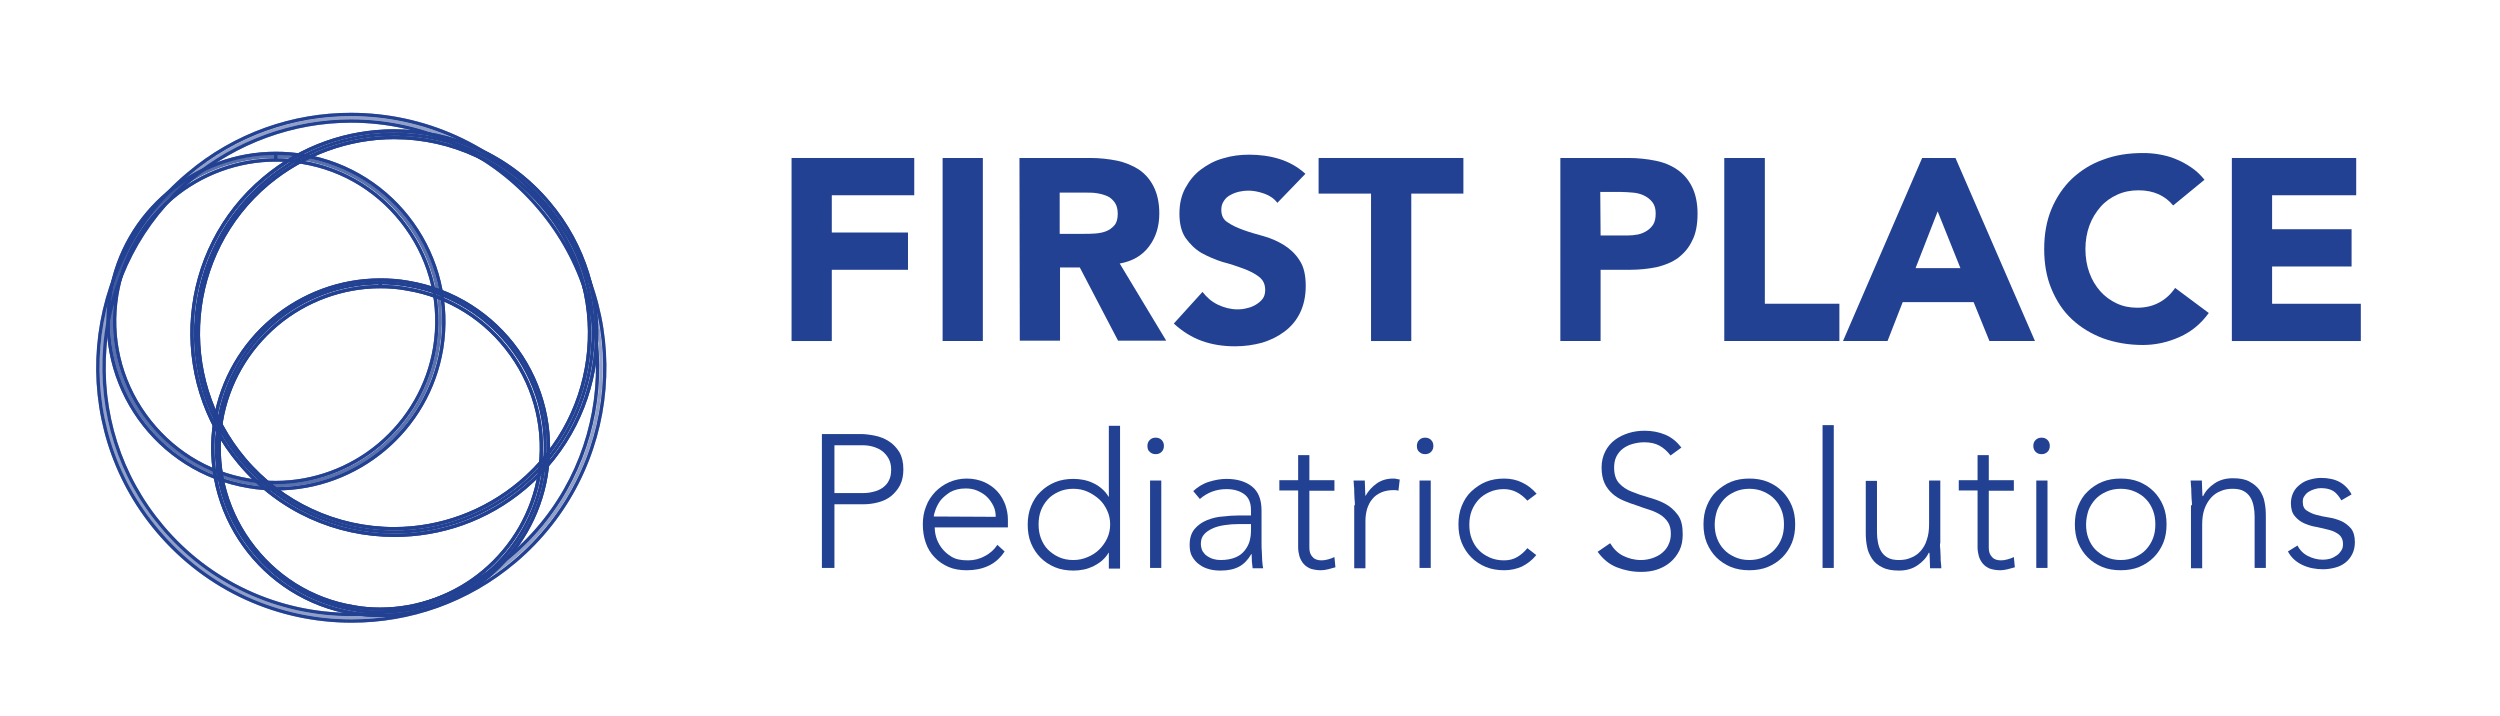<?xml version="1.0" encoding="utf-8"?>
<!-- Generator: Adobe Illustrator 28.1.0, SVG Export Plug-In . SVG Version: 6.00 Build 0)  -->
<svg version="1.1" id="Layer_1" xmlns="http://www.w3.org/2000/svg" xmlns:xlink="http://www.w3.org/1999/xlink" x="0px" y="0px"
	 viewBox="0 0 758 217" style="enable-background:new 0 0 758 217;" xml:space="preserve">
<style type="text/css">
	.st0{enable-background:new    ;}
	.st1{fill:#224192;}
	.st2{opacity:0.5;}
	.st3{fill:none;stroke:#224192;stroke-miterlimit:10;}
	.st4{opacity:0.75;}
</style>
<g class="st0">
	<path class="st1" d="M240,47.9h37.2v11.3h-25v11.3h23.1v11.3h-23.1v21.6H240V47.9z"/>
	<path class="st1" d="M285.8,47.9H298v55.5h-12.2V47.9z"/>
	<path class="st1" d="M309.1,47.9h21.5c2.8,0,5.5,0.3,8,0.8s4.8,1.5,6.7,2.7c1.9,1.3,3.4,3,4.5,5.2s1.7,4.9,1.7,8.1
		c0,3.9-1,7.2-3.1,10s-5,4.5-8.9,5.2l14.1,23.4H339l-11.6-22.2h-6v22.2h-12.2L309.1,47.9L309.1,47.9z M321.4,70.9h7.2
		c1.1,0,2.3,0,3.5-0.1s2.3-0.3,3.3-0.7c1-0.4,1.8-1,2.5-1.8s1-2,1-3.5c0-1.4-0.3-2.5-0.9-3.4c-0.6-0.8-1.3-1.5-2.2-1.9
		c-0.9-0.4-1.9-0.7-3.1-0.9s-2.3-0.2-3.4-0.2h-8v12.5H321.4z"/>
	<path class="st1" d="M387.3,61.5c-1-1.3-2.3-2.2-4-2.8s-3.3-0.9-4.8-0.9c-0.9,0-1.8,0.1-2.7,0.3c-0.9,0.2-1.8,0.5-2.7,1
		c-0.8,0.4-1.5,1-2,1.8c-0.5,0.7-0.8,1.6-0.8,2.7c0,1.7,0.6,3,1.9,3.8c1.3,0.9,2.8,1.6,4.7,2.3s4,1.3,6.2,1.9s4.2,1.5,6.2,2.7
		c1.9,1.2,3.5,2.7,4.7,4.6c1.3,1.9,1.9,4.5,1.9,7.8c0,3.1-0.6,5.8-1.7,8.1c-1.1,2.3-2.7,4.2-4.7,5.7s-4.2,2.6-6.8,3.4
		c-2.6,0.7-5.3,1.1-8.2,1.1c-3.6,0-6.9-0.5-10-1.6s-6-2.9-8.6-5.3l8.7-9.6c1.3,1.7,2.8,3,4.7,3.9c1.9,0.9,3.9,1.4,5.9,1.4
		c1,0,2-0.1,3-0.4c1-0.2,1.9-0.6,2.7-1.1c0.8-0.5,1.5-1.1,2-1.8c0.5-0.7,0.7-1.6,0.7-2.6c0-1.7-0.6-3-1.9-4s-2.9-1.8-4.8-2.5
		s-4-1.4-6.3-2c-2.2-0.7-4.3-1.6-6.3-2.7c-1.9-1.1-3.5-2.7-4.8-4.5c-1.3-1.9-1.9-4.4-1.9-7.4s0.6-5.6,1.8-7.8
		c1.2-2.2,2.7-4.1,4.7-5.6s4.2-2.7,6.8-3.4c2.6-0.8,5.2-1.1,7.9-1.1c3.1,0,6.2,0.4,9.1,1.3c2.9,0.9,5.6,2.4,7.9,4.5L387.3,61.5z"/>
	<path class="st1" d="M415.6,58.7h-15.8V47.9h43.9v10.8h-15.8v44.7h-12.2V58.7H415.6z"/>
	<path class="st1" d="M473.1,47.9h20.6c2.9,0,5.6,0.3,8.1,0.8c2.6,0.5,4.8,1.4,6.7,2.7c1.9,1.3,3.4,3,4.5,5.2s1.7,4.9,1.7,8.2
		c0,3.2-0.5,6-1.6,8.1c-1,2.2-2.5,3.9-4.3,5.3c-1.8,1.3-4,2.2-6.5,2.8c-2.5,0.5-5.2,0.8-8.1,0.8h-8.9v21.6h-12.2L473.1,47.9
		L473.1,47.9z M485.3,71.4h8.1c1.1,0,2.2-0.1,3.2-0.3c1-0.2,1.9-0.6,2.7-1.1c0.8-0.5,1.5-1.2,2-2c0.5-0.9,0.7-1.9,0.7-3.3
		s-0.3-2.5-1-3.4s-1.5-1.5-2.5-2s-2.2-0.8-3.4-0.9c-1.3-0.1-2.5-0.2-3.6-0.2h-6.3L485.3,71.4L485.3,71.4z"/>
	<path class="st1" d="M522.9,47.9h12.2v44.2h22.6v11.3h-34.9V47.9H522.9z"/>
	<path class="st1" d="M582.8,47.9h10.1l24.1,55.5h-13.8l-4.8-11.8h-21.5l-4.6,11.8h-13.5L582.8,47.9z M587.5,64.1l-6.7,17.2h13.6
		L587.5,64.1z"/>
	<path class="st1" d="M658.9,62.3c-1.2-1.5-2.7-2.6-4.4-3.4c-1.8-0.8-3.8-1.2-6.1-1.2S644,58.1,642,59c-2,0.9-3.7,2.1-5.1,3.7
		c-1.4,1.6-2.6,3.5-3.4,5.7c-0.8,2.2-1.2,4.6-1.2,7.1c0,2.6,0.4,5,1.2,7.2s1.9,4,3.3,5.6c1.4,1.6,3.1,2.8,5,3.7
		c1.9,0.9,4,1.3,6.2,1.3c2.5,0,4.7-0.5,6.7-1.6c1.9-1,3.5-2.5,4.8-4.4l10.2,7.6c-2.4,3.3-5.3,5.7-8.9,7.3s-7.3,2.4-11.1,2.4
		c-4.3,0-8.3-0.7-12-2c-3.7-1.4-6.8-3.3-9.5-5.8s-4.7-5.6-6.2-9.2s-2.2-7.6-2.2-12.1c0-4.4,0.7-8.5,2.2-12.1s3.6-6.7,6.2-9.2
		c2.7-2.5,5.8-4.5,9.5-5.8c3.7-1.4,7.7-2,12-2c1.6,0,3.2,0.1,4.9,0.4c1.7,0.3,3.4,0.7,5,1.4c1.6,0.6,3.2,1.5,4.7,2.5
		s2.9,2.3,4.1,3.8L658.9,62.3z"/>
	<path class="st1" d="M676.7,47.9h37.7v11.3h-25.5v10.3H713v11.3h-24.1v11.3h26.9v11.3h-39.1L676.7,47.9L676.7,47.9z"/>
</g>
<g class="st0">
	<path class="st1" d="M249.2,131.6h11.7c1.4,0,2.9,0.2,4.4,0.5s3,0.9,4.2,1.7c1.3,0.8,2.3,1.9,3.2,3.3c0.8,1.4,1.2,3.1,1.2,5.2
		c0,1.8-0.3,3.4-1,4.8c-0.7,1.3-1.6,2.4-2.7,3.3c-1.1,0.9-2.4,1.5-3.9,1.9s-3,0.6-4.6,0.6H253v19.3h-3.8V131.6z M253,149.5h8.6
		c1.1,0,2.1-0.1,3.2-0.4c1-0.2,1.9-0.6,2.8-1.2c0.8-0.6,1.5-1.3,1.9-2.2c0.5-0.9,0.7-2,0.7-3.4c0-1.3-0.3-2.4-0.8-3.3
		c-0.5-0.9-1.2-1.7-2-2.3s-1.8-1-2.8-1.3c-1.1-0.3-2.1-0.4-3.2-0.4H253V149.5z"/>
	<path class="st1" d="M304.6,167.2c-1.3,2-3,3.5-5,4.4s-4.1,1.3-6.5,1.3c-2,0-3.9-0.3-5.5-1s-3.1-1.7-4.2-2.9
		c-1.2-1.2-2.1-2.7-2.7-4.4s-0.9-3.6-0.9-5.6s0.3-3.8,1-5.5c0.6-1.7,1.6-3.1,2.8-4.4c1.2-1.2,2.6-2.2,4.2-2.9s3.4-1.1,5.3-1.1
		c2,0,3.8,0.4,5.4,1.1c1.5,0.7,2.8,1.6,3.9,2.8s1.8,2.5,2.4,4c0.5,1.5,0.8,3,0.8,4.5v2.4h-22.2c0,0.7,0.1,1.7,0.4,2.8
		s0.8,2.2,1.6,3.3c0.8,1.1,1.8,2,3.1,2.8c1.3,0.8,2.9,1.1,5,1.1c1.8,0,3.5-0.4,5.1-1.3c1.6-0.8,2.9-2,3.8-3.4L304.6,167.2z
		 M301.9,156.7c0-1.2-0.2-2.3-0.7-3.3s-1.1-1.9-1.9-2.7s-1.8-1.4-2.9-1.9s-2.3-0.7-3.6-0.7c-1.9,0-3.4,0.4-4.7,1.1
		c-1.2,0.8-2.2,1.6-3,2.6c-0.7,1-1.2,2-1.5,2.9s-0.5,1.6-0.5,1.9L301.9,156.7L301.9,156.7z"/>
</g>
<g class="st0">
	<path class="st1" d="M336.2,167.6h-0.1c-0.5,0.9-1.2,1.7-2,2.4s-1.7,1.2-2.6,1.7c-0.9,0.4-1.9,0.8-3,1c-1,0.2-2,0.3-3,0.3
		c-2,0-3.9-0.3-5.6-1s-3.2-1.7-4.4-2.9c-1.2-1.2-2.2-2.7-2.9-4.4c-0.7-1.7-1-3.6-1-5.6s0.3-3.9,1-5.6c0.7-1.7,1.6-3.2,2.9-4.4
		c1.2-1.2,2.7-2.2,4.4-2.9c1.7-0.7,3.6-1,5.6-1c1,0,2,0.1,3,0.3s2,0.5,3,1c0.9,0.4,1.8,1,2.6,1.7c0.8,0.7,1.5,1.5,2,2.4h0.1v-21.5
		h3.4v43.3h-3.4V167.6z M336.6,159c0-1.5-0.3-2.9-0.9-4.2s-1.4-2.5-2.4-3.4s-2.2-1.7-3.5-2.3s-2.8-0.9-4.4-0.9s-3.1,0.3-4.4,0.9
		c-1.3,0.6-2.4,1.3-3.3,2.3s-1.6,2.1-2.1,3.4c-0.5,1.3-0.7,2.7-0.7,4.2s0.2,2.9,0.7,4.2s1.2,2.5,2.1,3.4s2,1.7,3.3,2.3
		s2.8,0.9,4.4,0.9s3-0.3,4.4-0.9s2.5-1.3,3.5-2.3s1.8-2.1,2.4-3.4C336.3,161.9,336.6,160.5,336.6,159z"/>
</g>
<g class="st0">
	<path class="st1" d="M347.9,135.2c0-0.7,0.2-1.3,0.7-1.8s1.1-0.7,1.8-0.7c0.7,0,1.3,0.2,1.8,0.7s0.7,1.1,0.7,1.8s-0.2,1.3-0.7,1.8
		s-1.1,0.7-1.8,0.7c-0.7,0-1.3-0.2-1.8-0.7C348.1,136.6,347.9,136,347.9,135.2z M348.7,145.7h3.4v26.5h-3.4V145.7z"/>
	<path class="st1" d="M382.5,161.1c0,1.3,0,2.5,0,3.5s0,2,0.1,2.9c0,0.9,0.1,1.7,0.1,2.5c0.1,0.8,0.1,1.5,0.3,2.3h-3.2
		c-0.2-1.3-0.3-2.7-0.3-4.3h-0.1c-1,1.7-2.2,3-3.7,3.8s-3.3,1.2-5.6,1.2c-1.1,0-2.3-0.1-3.4-0.4c-1.1-0.3-2.1-0.7-3-1.4
		c-0.9-0.6-1.6-1.4-2.2-2.4s-0.8-2.2-0.8-3.6c0-2,0.5-3.6,1.5-4.8s2.3-2.1,3.8-2.7c1.5-0.6,3.1-1,4.8-1.1c1.7-0.2,3.2-0.3,4.5-0.3h4
		v-1.6c0-2.3-0.7-3.9-2.1-4.9s-3.2-1.5-5.3-1.5c-3.1,0-5.8,1-8.1,3l-2-2.4c1.3-1.2,2.8-2.2,4.7-2.8c1.9-0.6,3.7-0.9,5.4-0.9
		c3.2,0,5.8,0.8,7.7,2.3c1.9,1.5,2.9,3.9,2.9,7.3L382.5,161.1L382.5,161.1z M375.6,158.9c-1.5,0-2.9,0.1-4.2,0.3
		c-1.4,0.2-2.6,0.5-3.7,1s-2,1.1-2.6,1.8c-0.7,0.8-1,1.7-1,2.9c0,0.8,0.2,1.5,0.5,2.2c0.4,0.6,0.8,1.1,1.4,1.5s1.2,0.7,1.9,0.9
		c0.7,0.2,1.4,0.3,2.2,0.3c1.8,0,3.3-0.3,4.5-0.8s2.1-1.2,2.8-2.1c0.7-0.9,1.2-1.8,1.5-2.9c0.3-1.1,0.4-2.2,0.4-3.3v-1.8
		L375.6,158.9L375.6,158.9z"/>
	<path class="st1" d="M404.6,148.8H397v17.3c0,1.2,0.3,2.1,1,2.8c0.6,0.7,1.5,1,2.7,1c0.6,0,1.3-0.1,2-0.3s1.3-0.4,1.9-0.7l0.3,3.1
		c-0.7,0.2-1.4,0.4-2.2,0.6c-0.8,0.2-1.6,0.3-2.2,0.3c-1.2,0-2.3-0.2-3.2-0.5c-0.9-0.4-1.6-0.9-2.1-1.5s-0.9-1.3-1.2-2.2
		c-0.2-0.8-0.4-1.7-0.4-2.7v-17.3h-5.7v-3.1h5.7V138h3.4v7.6h7.6L404.6,148.8L404.6,148.8z"/>
	<path class="st1" d="M410.8,153.2c0-0.5,0-1.1-0.1-1.8c0-0.7-0.1-1.4-0.1-2.2c0-0.7,0-1.4-0.1-2c0-0.6-0.1-1.1-0.1-1.5h3.4
		c0,1,0.1,1.9,0.1,2.9c0,0.9,0.1,1.5,0.1,1.8c0.9-1.6,2-2.8,3.4-3.8s3.1-1.5,5-1.5c0.3,0,0.7,0,1,0.1s0.7,0.1,1,0.2l-0.4,3.4
		c-0.5-0.2-0.9-0.2-1.3-0.2c-1.5,0-2.8,0.2-3.9,0.7s-2,1.1-2.7,2c-0.7,0.8-1.2,1.8-1.6,3c-0.3,1.1-0.5,2.3-0.5,3.6v14.4h-3.4v-19.1
		H410.8z"/>
	<path class="st1" d="M429.6,135.2c0-0.7,0.2-1.3,0.7-1.8s1.1-0.7,1.8-0.7c0.7,0,1.3,0.2,1.8,0.7s0.7,1.1,0.7,1.8s-0.2,1.3-0.7,1.8
		s-1.1,0.7-1.8,0.7c-0.7,0-1.3-0.2-1.8-0.7C429.8,136.6,429.6,136,429.6,135.2z M430.4,145.7h3.4v26.5h-3.4V145.7z"/>
	<path class="st1" d="M465.8,168.3c-1.3,1.6-2.8,2.7-4.4,3.5c-1.6,0.7-3.4,1.1-5.3,1.1c-2,0-3.9-0.3-5.6-1s-3.2-1.7-4.4-2.9
		s-2.2-2.7-2.9-4.4c-0.7-1.7-1-3.6-1-5.6s0.3-3.9,1-5.6c0.7-1.7,1.6-3.2,2.9-4.4s2.7-2.2,4.4-2.9c1.7-0.7,3.6-1,5.6-1
		c1.9,0,3.8,0.4,5.4,1.2c1.7,0.8,3.1,1.9,4.4,3.4l-2.8,2.1c-1-1.1-2.1-2-3.3-2.6c-1.2-0.6-2.5-0.9-3.8-0.9c-1.6,0-3.1,0.3-4.4,0.9
		s-2.4,1.3-3.3,2.3s-1.6,2.1-2.1,3.4c-0.5,1.3-0.7,2.7-0.7,4.2s0.2,2.9,0.7,4.2s1.2,2.5,2.1,3.4c0.9,1,2,1.7,3.3,2.3
		s2.8,0.9,4.4,0.9c1.5,0,2.8-0.3,4-1s2.2-1.6,3.1-2.7L465.8,168.3z"/>
	<path class="st1" d="M488.2,164.7c1,1.7,2.3,3,3.9,3.8s3.4,1.3,5.4,1.3c1.3,0,2.4-0.2,3.6-0.6c1.1-0.4,2.1-0.9,2.9-1.6
		c0.8-0.7,1.5-1.5,1.9-2.5c0.5-1,0.7-2.1,0.7-3.3c0-1.4-0.3-2.6-0.9-3.5s-1.4-1.7-2.4-2.3s-2.1-1.1-3.4-1.5
		c-1.2-0.4-2.5-0.8-3.8-1.3c-1.3-0.4-2.6-0.9-3.8-1.4s-2.4-1.2-3.4-2.1c-1-0.9-1.8-1.9-2.4-3.2s-0.9-2.9-0.9-4.8
		c0-1.8,0.4-3.4,1.1-4.8c0.7-1.4,1.7-2.6,2.9-3.5s2.6-1.6,4.2-2.1s3.2-0.7,4.9-0.7c2.2,0,4.3,0.4,6.2,1.2c1.9,0.8,3.5,2.1,4.9,3.9
		l-3.3,2.4c-1-1.3-2.1-2.3-3.4-3s-2.8-1-4.6-1c-1.2,0-2.4,0.2-3.5,0.5s-2.1,0.8-2.9,1.4c-0.8,0.6-1.5,1.4-2,2.4s-0.7,2.1-0.7,3.4
		c0,2,0.5,3.6,1.5,4.7c1,1.1,2.3,2,3.9,2.6c1.5,0.6,3.2,1.2,5,1.7s3.5,1.1,5,1.9c1.5,0.8,2.8,1.9,3.9,3.4s1.5,3.4,1.5,5.9
		c0,1.8-0.3,3.5-1,4.9s-1.6,2.6-2.8,3.6c-1.2,1-2.5,1.7-4,2.2s-3.1,0.7-4.8,0.7c-2.7,0-5.1-0.5-7.4-1.4s-4.2-2.5-5.8-4.7
		L488.2,164.7z"/>
	<path class="st1" d="M516.5,159c0-2,0.3-3.9,1-5.6c0.7-1.7,1.6-3.2,2.9-4.4s2.7-2.2,4.4-2.9s3.6-1,5.6-1s3.9,0.3,5.6,1
		c1.7,0.7,3.2,1.7,4.4,2.9s2.2,2.7,2.9,4.4s1,3.6,1,5.6s-0.3,3.9-1,5.6c-0.7,1.7-1.7,3.2-2.9,4.4s-2.7,2.2-4.4,2.9s-3.6,1-5.6,1
		s-3.9-0.3-5.6-1c-1.7-0.7-3.2-1.7-4.4-2.9s-2.2-2.7-2.9-4.4C516.8,162.9,516.5,161,516.5,159z M519.9,159c0,1.5,0.2,2.9,0.7,4.2
		s1.2,2.5,2.1,3.4c0.9,1,2,1.7,3.3,2.3s2.8,0.9,4.4,0.9s3.1-0.3,4.4-0.9c1.3-0.6,2.4-1.3,3.3-2.3c0.9-1,1.6-2.1,2.1-3.4
		c0.5-1.3,0.7-2.7,0.7-4.2s-0.2-2.9-0.7-4.2s-1.2-2.5-2.1-3.4c-0.9-1-2-1.7-3.3-2.3s-2.8-0.9-4.4-0.9s-3.1,0.3-4.4,0.9
		s-2.4,1.3-3.3,2.3c-0.9,1-1.6,2.1-2.1,3.4C520.2,156.1,519.9,157.5,519.9,159z"/>
	<path class="st1" d="M552.6,128.9h3.4v43.3h-3.4V128.9z"/>
	<path class="st1" d="M588.2,164.8c0,0.5,0,1.1,0.1,1.8c0,0.7,0.1,1.4,0.1,2.2c0,0.7,0,1.4,0.1,2s0.1,1.1,0.1,1.5h-3.4
		c0-1-0.1-1.9-0.1-2.9c0-0.9-0.1-1.5-0.1-1.8h-0.2c-0.7,1.5-1.8,2.7-3.4,3.8s-3.5,1.6-5.6,1.6s-3.8-0.3-5.1-1
		c-1.3-0.6-2.4-1.5-3.1-2.6c-0.7-1.1-1.3-2.3-1.5-3.6c-0.3-1.4-0.4-2.8-0.4-4.2v-15.8h3.4v15.6c0,1.1,0.1,2.1,0.3,3.1s0.5,1.9,1,2.7
		s1.1,1.4,2,1.9s2,0.7,3.4,0.7c1.3,0,2.5-0.2,3.6-0.7c1.1-0.4,2.1-1.1,2.9-2c0.8-0.9,1.5-2,1.9-3.4c0.5-1.4,0.7-3,0.7-4.8v-13.2h3.4
		v19.1H588.2z"/>
</g>
<g class="st0">
	<path class="st1" d="M610.6,148.8H603v17.3c0,1.2,0.3,2.1,1,2.8c0.6,0.7,1.5,1,2.7,1c0.6,0,1.3-0.1,2-0.3s1.3-0.4,1.9-0.7l0.3,3.1
		c-0.7,0.2-1.4,0.4-2.2,0.6c-0.8,0.2-1.6,0.3-2.2,0.3c-1.2,0-2.3-0.2-3.2-0.5c-0.9-0.4-1.6-0.9-2.1-1.5s-0.9-1.3-1.2-2.2
		c-0.2-0.8-0.4-1.7-0.4-2.7v-17.3h-5.7v-3.1h5.7V138h3.4v7.6h7.6V148.8z"/>
</g>
<g class="st0">
	<path class="st1" d="M616.5,135.2c0-0.7,0.2-1.3,0.7-1.8s1.1-0.7,1.8-0.7s1.3,0.2,1.8,0.7s0.7,1.1,0.7,1.8s-0.2,1.3-0.7,1.8
		s-1.1,0.7-1.8,0.7s-1.3-0.2-1.8-0.7C616.8,136.6,616.5,136,616.5,135.2z M617.4,145.7h3.4v26.5h-3.4V145.7z"/>
	<path class="st1" d="M629.1,159c0-2,0.3-3.9,1-5.6c0.7-1.7,1.6-3.2,2.9-4.4c1.2-1.2,2.7-2.2,4.4-2.9s3.6-1,5.6-1s3.9,0.3,5.6,1
		c1.7,0.7,3.2,1.7,4.4,2.9s2.2,2.7,2.9,4.4s1,3.6,1,5.6s-0.3,3.9-1,5.6c-0.7,1.7-1.7,3.2-2.9,4.4s-2.7,2.2-4.4,2.9s-3.6,1-5.6,1
		s-3.9-0.3-5.6-1c-1.7-0.7-3.2-1.7-4.4-2.9s-2.2-2.7-2.9-4.4C629.4,162.9,629.1,161,629.1,159z M632.5,159c0,1.5,0.2,2.9,0.7,4.2
		s1.2,2.5,2.1,3.4s2,1.7,3.3,2.3s2.8,0.9,4.4,0.9s3.1-0.3,4.4-0.9s2.4-1.3,3.3-2.3c0.9-1,1.6-2.1,2.1-3.4c0.5-1.3,0.7-2.7,0.7-4.2
		s-0.2-2.9-0.7-4.2s-1.2-2.5-2.1-3.4c-0.9-1-2-1.7-3.3-2.3s-2.8-0.9-4.4-0.9s-3.1,0.3-4.4,0.9c-1.3,0.6-2.4,1.3-3.3,2.3
		s-1.6,2.1-2.1,3.4C632.8,156.1,632.5,157.5,632.5,159z"/>
	<path class="st1" d="M664.6,153.2c0-0.5,0-1.1-0.1-1.8c0-0.7-0.1-1.4-0.1-2.2c0-0.7,0-1.4-0.1-2c0-0.6-0.1-1.1-0.1-1.5h3.4
		c0,1,0.1,1.9,0.1,2.9c0,0.9,0.1,1.5,0.1,1.8h0.2c0.7-1.5,1.8-2.7,3.4-3.8c1.6-1.1,3.5-1.6,5.6-1.6s3.7,0.3,5,1s2.3,1.5,3.1,2.6
		c0.7,1.1,1.3,2.3,1.5,3.6c0.3,1.4,0.4,2.8,0.4,4.2v15.8h-3.4v-15.6c0-1.1-0.1-2.1-0.3-3.1s-0.5-1.9-1-2.7s-1.1-1.4-2-1.9
		s-2-0.7-3.4-0.7c-1.3,0-2.5,0.2-3.6,0.7c-1.1,0.4-2.1,1.1-2.9,2c-0.8,0.9-1.5,2-2,3.4s-0.7,3-0.7,4.8v13.2h-3.4v-19.1H664.6z"/>
	<path class="st1" d="M696.6,165.4c0.7,1.4,1.8,2.5,3.2,3.2s2.9,1.1,4.5,1.1c0.7,0,1.5-0.1,2.2-0.3s1.4-0.6,2-1s1-0.9,1.4-1.5
		s0.5-1.3,0.5-2c0-1.2-0.4-2.1-1.2-2.8c-0.8-0.6-1.7-1.1-2.9-1.4c-1.1-0.3-2.4-0.6-3.8-0.9c-1.4-0.2-2.6-0.6-3.8-1.1
		c-1.1-0.5-2.1-1.2-2.9-2.2c-0.8-0.9-1.2-2.2-1.2-3.9c0-1.3,0.3-2.4,0.8-3.4s1.2-1.7,2.1-2.4s1.8-1.1,2.9-1.4
		c1.1-0.3,2.2-0.5,3.3-0.5c2.2,0,4.1,0.4,5.6,1.2s2.8,2.1,3.7,3.8l-3.1,1.8c-0.7-1.2-1.5-2.2-2.4-2.8c-1-0.6-2.2-0.9-3.8-0.9
		c-0.6,0-1.3,0.1-1.9,0.3c-0.7,0.2-1.3,0.5-1.8,0.8s-1,0.8-1.3,1.3c-0.4,0.5-0.5,1.1-0.5,1.8c0,1.2,0.4,2.1,1.2,2.6s1.7,1,2.9,1.3
		c1.1,0.3,2.4,0.6,3.8,0.8c1.4,0.2,2.6,0.6,3.8,1.1c1.1,0.5,2.1,1.3,2.9,2.2c0.8,1,1.2,2.4,1.2,4.2c0,1.4-0.3,2.6-0.8,3.6
		s-1.2,1.9-2.1,2.6c-0.9,0.7-1.9,1.2-3.1,1.5c-1.1,0.3-2.4,0.5-3.6,0.5c-2.3,0-4.4-0.4-6.3-1.3c-1.9-0.9-3.4-2.2-4.4-4.1
		L696.6,165.4z"/>
</g>
<g class="st2">
	<path class="st3" d="M106.5,187.3c-22.4,0-43.5-9.8-58-26.9c-13-15.5-19.3-35.1-17.6-55.3s11.2-38.5,26.7-51.5
		c13.7-11.5,31-17.9,48.8-17.9c22.4,0,43.5,9.8,58,26.9c13,15.5,19.3,35.1,17.6,55.3s-11.2,38.5-26.7,51.5
		C141.7,181,124.4,187.3,106.5,187.3L106.5,187.3z"/>
	<path class="st3" d="M106.4,36.7c22.1,0,43,9.7,57.2,26.6c26.6,31.5,22.6,78.8-9,105.4c-13.5,11.4-30.6,17.6-48.2,17.6
		c-22.1,0-43-9.7-57.2-26.6c-12.9-15.3-19-34.6-17.4-54.6s11-38,26.3-50.9C71.7,43,88.8,36.7,106.4,36.7L106.4,36.7 M106.4,34.7
		c-17.4,0-35,5.9-49.4,18.1C24.5,80.1,20.4,128.6,47.8,161c15.2,18,36.9,27.3,58.8,27.3c17.5,0,35.1-5.9,49.5-18.1
		c32.4-27.4,36.5-75.8,9.2-108.2C150,44,128.3,34.7,106.4,34.7L106.4,34.7z"/>
</g>
<path class="st3" d="M119.6,161.3c-17.8,0-34.6-7.8-46.1-21.4c-10.4-12.3-15.4-27.9-14-44c1.4-16,8.9-30.6,21.2-41
	c10.9-9.2,24.6-14.2,38.8-14.2c17.8,0,34.6,7.8,46.1,21.4c10.4,12.3,15.4,27.9,14,44c-1.4,16-8.9,30.6-21.2,41
	C147.5,156.2,133.8,161.3,119.6,161.3L119.6,161.3z"/>
<path class="st3" d="M119.5,41.7c17.5,0,34,7.7,45.3,21.1c21.1,25,17.9,62.5-7.1,83.5c-10.7,9-24.2,14-38.2,14
	c-17.5,0-34.1-7.7-45.4-21.1c-21.1-25-17.9-62.5,7.1-83.5C92,46.7,105.6,41.7,119.5,41.7L119.5,41.7 M119.5,39.7
	c-14,0-28,4.7-39.5,14.4c-25.9,21.8-29.2,60.5-7.3,86.4c12.1,14.4,29.4,21.8,46.9,21.8c14,0,28-4.7,39.5-14.4
	c25.9-21.8,29.2-60.5,7.3-86.4C154.3,47.1,136.9,39.7,119.5,39.7L119.5,39.7z"/>
<path class="st3" d="M115.5,185.6c-2.7,0-5.5-0.2-8.2-0.7c-13.1-2.2-24.6-9.3-32.4-20.2c-7.8-10.8-10.8-24-8.6-37.2
	c4-24.2,24.7-41.7,49.1-41.7c2.7,0,5.5,0.2,8.2,0.7c13.1,2.2,24.6,9.3,32.4,20.2c7.8,10.8,10.8,24,8.6,37.2
	C160.6,168.1,139.9,185.6,115.5,185.6L115.5,185.6z"/>
<path class="st3" d="M115.3,84.9v2l0,0c2.7,0,5.4,0.2,8,0.7c12.9,2.1,24.1,9.2,31.7,19.8s10.6,23.5,8.5,36.4
	c-1.9,11.5-7.9,21.9-16.8,29.4c-8.8,7.4-20,11.5-31.4,11.5c-2.7,0-5.4-0.2-8-0.7c-12.9-2.1-24.1-9.2-31.7-19.8s-10.6-23.5-8.5-36.4
	c1.9-11.5,7.9-21.9,16.8-29.4c8.8-7.4,20-11.5,31.4-11.5L115.3,84.9 M115.3,84.9c-24.4,0-46,17.7-50.1,42.5
	c-4.6,27.7,14.1,53.9,41.9,58.5c2.8,0.5,5.6,0.7,8.4,0.7c24.4,0,46-17.7,50.1-42.5c4.6-27.7-14.1-53.9-41.9-58.5
	C120.9,85.1,118.1,84.9,115.3,84.9L115.3,84.9L115.3,84.9z"/>
<g class="st4">
	<path class="st3" d="M83.7,147.2c-2.7,0-5.5-0.2-8.2-0.7c-13.1-2.2-24.6-9.3-32.4-20.2c-7.8-10.8-10.8-24-8.6-37.2
		c4-24.2,24.7-41.7,49.1-41.7c2.7,0,5.5,0.2,8.2,0.7c13.1,2.2,24.6,9.3,32.4,20.2c7.8,10.8,10.8,24,8.6,37.2
		C128.8,129.7,108.2,147.2,83.7,147.2L83.7,147.2z"/>
	<path class="st3" d="M83.6,46.5v2l0,0c2.7,0,5.4,0.2,8,0.7c12.9,2.1,24.1,9.2,31.7,19.8s10.6,23.5,8.5,36.4
		c-1.9,11.5-7.9,21.9-16.8,29.4c-8.8,7.4-20,11.5-31.4,11.5c-2.7,0-5.4-0.2-8-0.7c-12.9-2.1-24.1-9.2-31.7-19.8s-10.6-23.5-8.5-36.4
		c1.9-11.5,7.9-21.9,16.8-29.4c8.8-7.4,20-11.5,31.4-11.5V46.5 M83.6,46.5c-24.4,0-46,17.7-50.1,42.5c-4.6,27.7,14.1,53.9,41.9,58.5
		c2.8,0.5,5.6,0.7,8.4,0.7c24.4,0,46-17.7,50.1-42.5C138.4,78,119.7,51.8,92,47.2C89.2,46.7,86.4,46.5,83.6,46.5L83.6,46.5
		L83.6,46.5z"/>
</g>
<path class="st3" d="M106.4,36.7c22.1,0,43,9.7,57.2,26.6c26.6,31.5,22.6,78.8-9,105.4c-13.5,11.4-30.6,17.6-48.2,17.6
	c-22.1,0-43-9.7-57.2-26.6c-12.9-15.3-19-34.6-17.4-54.6s11-38,26.3-50.9C71.7,43,88.8,36.7,106.4,36.7L106.4,36.7 M106.4,34.7
	c-17.4,0-35,5.9-49.4,18.1C24.5,80.1,20.4,128.6,47.8,161c15.2,18,36.9,27.3,58.8,27.3c17.5,0,35.1-5.9,49.5-18.1
	c32.4-27.4,36.5-75.8,9.2-108.2C150,44,128.3,34.7,106.4,34.7L106.4,34.7z"/>
<path class="st3" d="M119.5,41.7c17.5,0,34,7.7,45.3,21.1c21.1,25,17.9,62.5-7.1,83.5c-10.7,9-24.2,14-38.2,14
	c-17.5,0-34.1-7.7-45.4-21.1c-21.1-25-17.9-62.5,7.1-83.5C92,46.7,105.6,41.7,119.5,41.7L119.5,41.7 M119.5,39.7
	c-14,0-28,4.7-39.5,14.4c-25.9,21.8-29.2,60.5-7.3,86.4c12.1,14.4,29.4,21.8,46.9,21.8c14,0,28-4.7,39.5-14.4
	c25.9-21.8,29.2-60.5,7.3-86.4C154.3,47.1,136.9,39.7,119.5,39.7L119.5,39.7z"/>
<path class="st3" d="M83.6,46.5v2l0,0c2.7,0,5.4,0.2,8,0.7c12.9,2.1,24.1,9.2,31.7,19.8s10.6,23.5,8.5,36.4
	c-1.9,11.5-7.9,21.9-16.8,29.4c-8.8,7.4-20,11.5-31.4,11.5c-2.7,0-5.4-0.2-8-0.7c-12.9-2.1-24.1-9.2-31.7-19.8s-10.6-23.5-8.5-36.4
	c1.9-11.5,7.9-21.9,16.8-29.4c8.8-7.4,20-11.5,31.4-11.5V46.5 M83.6,46.5c-24.4,0-46,17.7-50.1,42.5c-4.6,27.7,14.1,53.9,41.9,58.5
	c2.8,0.5,5.6,0.7,8.4,0.7c24.4,0,46-17.7,50.1-42.5C138.4,78,119.7,51.8,92,47.2C89.2,46.7,86.4,46.5,83.6,46.5L83.6,46.5L83.6,46.5
	z"/>
<path class="st3" d="M115.3,84.9v2l0,0c2.7,0,5.4,0.2,8,0.7c12.9,2.1,24.1,9.2,31.7,19.8s10.6,23.5,8.5,36.4
	c-1.9,11.5-7.9,21.9-16.8,29.4c-8.8,7.4-20,11.5-31.4,11.5c-2.7,0-5.4-0.2-8-0.7c-12.9-2.1-24.1-9.2-31.7-19.8s-10.6-23.5-8.5-36.4
	c1.9-11.5,7.9-21.9,16.8-29.4c8.8-7.4,20-11.5,31.4-11.5L115.3,84.9 M115.3,84.9c-24.4,0-46,17.7-50.1,42.5
	c-4.6,27.7,14.1,53.9,41.9,58.5c2.8,0.5,5.6,0.7,8.4,0.7c24.4,0,46-17.7,50.1-42.5c4.6-27.7-14.1-53.9-41.9-58.5
	C120.9,85.1,118.1,84.9,115.3,84.9L115.3,84.9L115.3,84.9z"/>
</svg>
